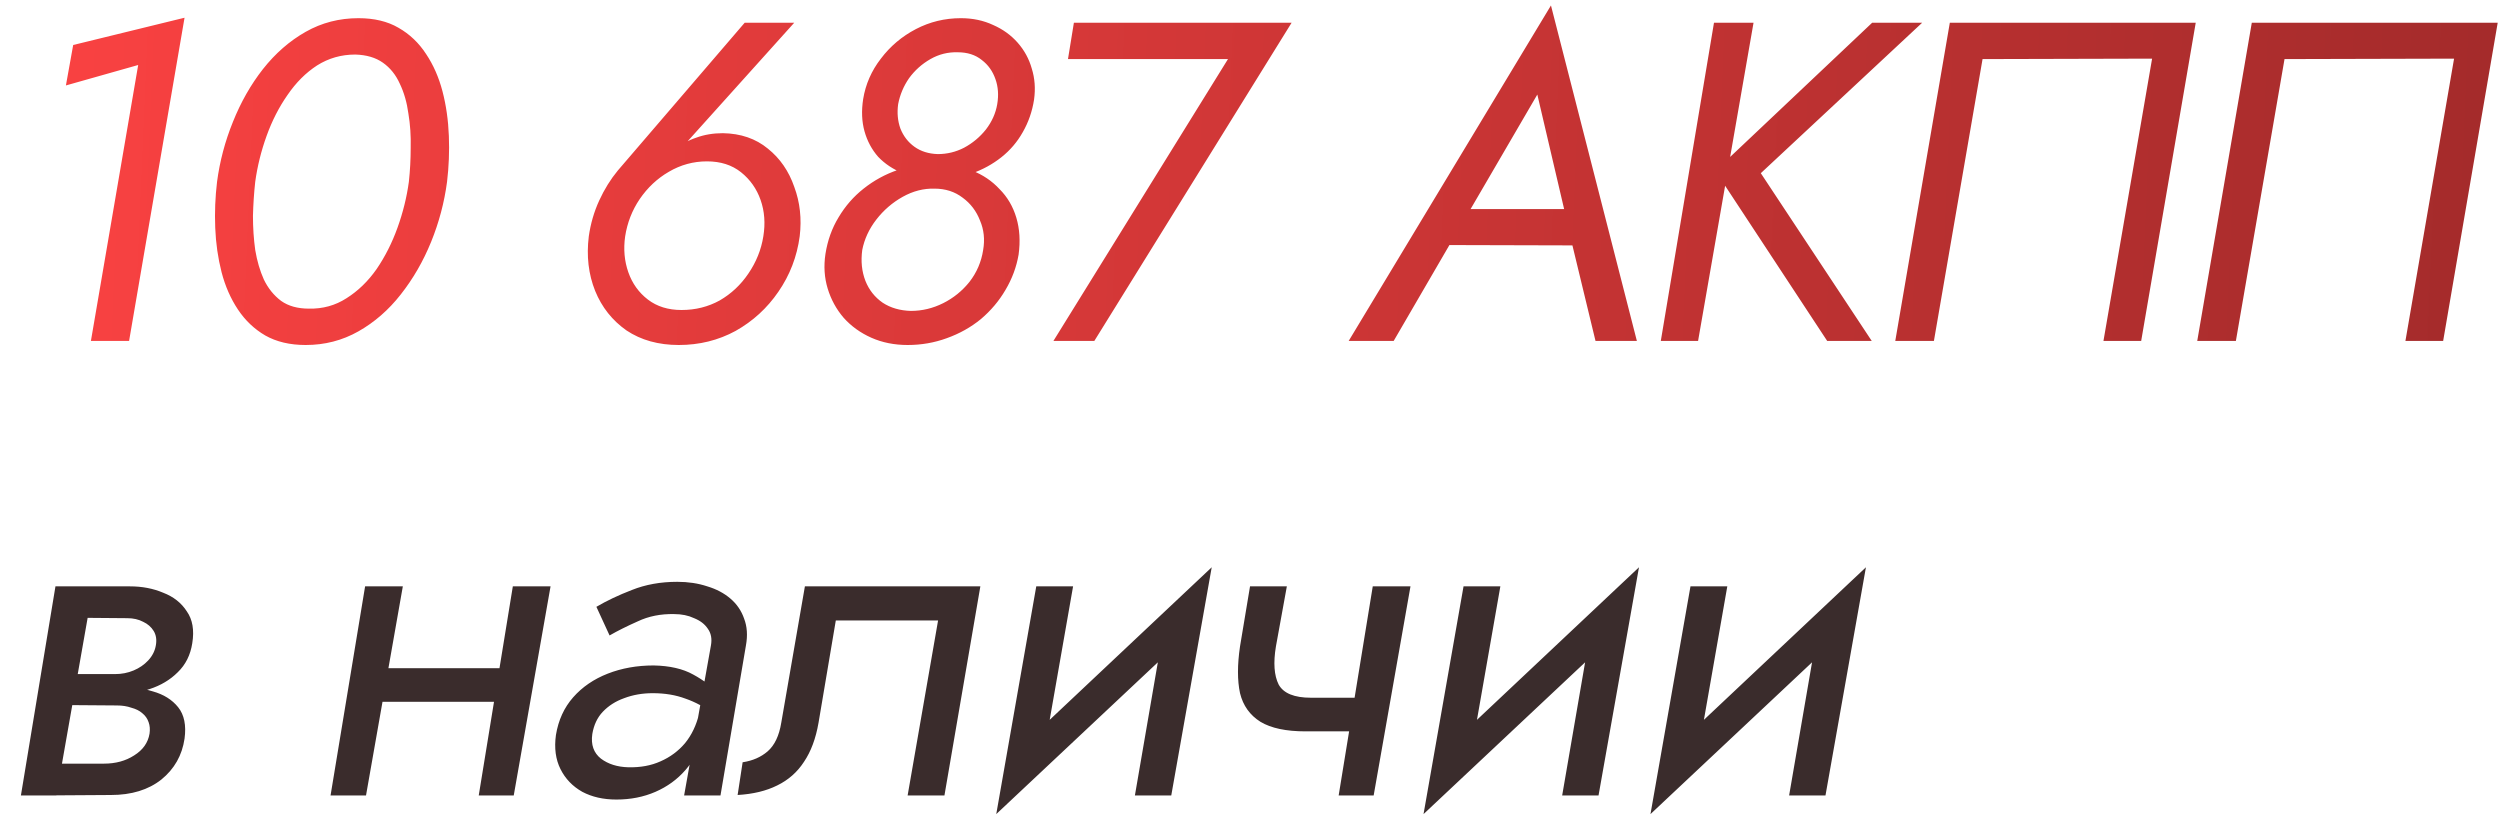 <?xml version="1.0" encoding="UTF-8"?> <svg xmlns="http://www.w3.org/2000/svg" width="99" height="33" viewBox="0 0 99 33" fill="none"><path d="M2.61 3.384L2.898 1.782L7.308 0.702L5.112 13.5H3.6L5.472 2.574L2.61 3.384ZM10.107 7.2C10.059 7.632 10.029 8.082 10.017 8.55C10.017 9.018 10.047 9.468 10.107 9.9C10.179 10.332 10.293 10.722 10.449 11.07C10.617 11.418 10.845 11.7 11.133 11.916C11.421 12.12 11.787 12.222 12.231 12.222C12.783 12.234 13.281 12.096 13.725 11.808C14.181 11.52 14.577 11.136 14.913 10.656C15.249 10.164 15.525 9.618 15.741 9.018C15.957 8.418 16.107 7.812 16.191 7.2C16.239 6.756 16.263 6.306 16.263 5.85C16.275 5.382 16.245 4.932 16.173 4.5C16.113 4.056 15.999 3.66 15.831 3.312C15.675 2.964 15.453 2.688 15.165 2.484C14.877 2.28 14.511 2.172 14.067 2.16C13.515 2.16 13.011 2.304 12.555 2.592C12.111 2.88 11.721 3.27 11.385 3.762C11.049 4.242 10.773 4.782 10.557 5.382C10.341 5.982 10.191 6.588 10.107 7.2ZM8.595 7.2C8.703 6.384 8.913 5.592 9.225 4.824C9.537 4.044 9.933 3.348 10.413 2.736C10.905 2.112 11.469 1.62 12.105 1.26C12.741 0.9 13.437 0.72 14.193 0.72C14.817 0.72 15.345 0.846 15.777 1.098C16.221 1.35 16.587 1.698 16.875 2.142C17.163 2.574 17.379 3.066 17.523 3.618C17.667 4.17 17.751 4.758 17.775 5.382C17.799 5.994 17.775 6.6 17.703 7.2C17.595 8.016 17.385 8.808 17.073 9.576C16.761 10.344 16.359 11.04 15.867 11.664C15.387 12.276 14.829 12.762 14.193 13.122C13.557 13.482 12.861 13.662 12.105 13.662C11.481 13.662 10.947 13.536 10.503 13.284C10.071 13.032 9.711 12.69 9.423 12.258C9.135 11.826 8.919 11.334 8.775 10.782C8.631 10.218 8.547 9.63 8.523 9.018C8.499 8.406 8.523 7.8 8.595 7.2ZM24.756 9.36C24.684 9.864 24.726 10.338 24.882 10.782C25.038 11.226 25.296 11.586 25.656 11.862C26.016 12.138 26.46 12.276 26.988 12.276C27.54 12.276 28.044 12.15 28.5 11.898C28.956 11.634 29.334 11.28 29.634 10.836C29.946 10.38 30.144 9.888 30.228 9.36C30.312 8.844 30.276 8.364 30.12 7.92C29.964 7.476 29.706 7.11 29.346 6.822C28.986 6.534 28.536 6.39 27.996 6.39C27.456 6.39 26.952 6.528 26.484 6.804C26.028 7.068 25.644 7.428 25.332 7.884C25.032 8.328 24.84 8.82 24.756 9.36ZM29.49 0.9H31.452L26.79 6.084L26.664 5.976C26.94 5.736 27.24 5.562 27.564 5.454C27.888 5.334 28.242 5.274 28.626 5.274C29.334 5.286 29.928 5.49 30.408 5.886C30.888 6.27 31.236 6.774 31.452 7.398C31.68 8.01 31.752 8.664 31.668 9.36C31.56 10.164 31.278 10.896 30.822 11.556C30.378 12.204 29.814 12.72 29.13 13.104C28.446 13.476 27.696 13.662 26.88 13.662C26.076 13.662 25.386 13.47 24.81 13.086C24.246 12.69 23.832 12.168 23.568 11.52C23.304 10.86 23.22 10.14 23.316 9.36C23.388 8.856 23.526 8.382 23.73 7.938C23.934 7.494 24.18 7.098 24.468 6.75L29.49 0.9ZM34.181 3.924C34.277 3.336 34.511 2.802 34.883 2.322C35.255 1.83 35.717 1.44 36.269 1.152C36.821 0.864 37.415 0.72 38.051 0.72C38.519 0.72 38.945 0.81 39.329 0.99C39.713 1.158 40.037 1.392 40.301 1.692C40.565 1.992 40.751 2.334 40.859 2.718C40.979 3.102 41.009 3.51 40.949 3.942C40.877 4.41 40.727 4.842 40.499 5.238C40.283 5.622 40.001 5.952 39.653 6.228C39.305 6.504 38.909 6.72 38.465 6.876C38.033 7.02 37.571 7.092 37.079 7.092C36.587 7.092 36.143 7.014 35.747 6.858C35.363 6.702 35.039 6.486 34.775 6.21C34.523 5.922 34.343 5.586 34.235 5.202C34.127 4.818 34.109 4.392 34.181 3.924ZM35.567 4.122C35.519 4.47 35.549 4.794 35.657 5.094C35.777 5.394 35.963 5.634 36.215 5.814C36.467 5.994 36.773 6.09 37.133 6.102C37.505 6.102 37.853 6.018 38.177 5.85C38.513 5.67 38.801 5.43 39.041 5.13C39.281 4.818 39.431 4.482 39.491 4.122C39.551 3.762 39.527 3.432 39.419 3.132C39.311 2.82 39.131 2.568 38.879 2.376C38.627 2.172 38.309 2.07 37.925 2.07C37.541 2.058 37.181 2.148 36.845 2.34C36.509 2.532 36.227 2.784 35.999 3.096C35.783 3.408 35.639 3.75 35.567 4.122ZM32.687 10.062C32.771 9.522 32.945 9.036 33.209 8.604C33.473 8.16 33.803 7.782 34.199 7.47C34.607 7.146 35.057 6.9 35.549 6.732C36.041 6.564 36.551 6.48 37.079 6.48C37.595 6.48 38.063 6.57 38.483 6.75C38.915 6.918 39.281 7.164 39.581 7.488C39.893 7.8 40.115 8.178 40.247 8.622C40.379 9.066 40.409 9.552 40.337 10.08C40.253 10.572 40.079 11.04 39.815 11.484C39.563 11.916 39.239 12.3 38.843 12.636C38.447 12.96 37.997 13.212 37.493 13.392C37.001 13.572 36.485 13.662 35.945 13.662C35.417 13.662 34.937 13.566 34.505 13.374C34.073 13.182 33.707 12.918 33.407 12.582C33.119 12.246 32.909 11.862 32.777 11.43C32.645 10.998 32.615 10.542 32.687 10.062ZM34.145 9.9C34.085 10.344 34.127 10.752 34.271 11.124C34.415 11.484 34.643 11.772 34.955 11.988C35.267 12.192 35.639 12.3 36.071 12.312C36.515 12.312 36.941 12.21 37.349 12.006C37.757 11.802 38.105 11.52 38.393 11.16C38.681 10.788 38.861 10.368 38.933 9.9C39.005 9.48 38.963 9.09 38.807 8.73C38.663 8.358 38.435 8.058 38.123 7.83C37.811 7.59 37.439 7.47 37.007 7.47C36.575 7.458 36.155 7.566 35.747 7.794C35.339 8.022 34.991 8.322 34.703 8.694C34.415 9.066 34.229 9.468 34.145 9.9ZM42.292 2.34L42.526 0.9H51.148L43.336 13.5H41.716L48.628 2.34H42.292ZM56.612 9.702L57.35 8.28H62.804L63.11 9.72L56.612 9.702ZM60.878 3.744L57.962 8.748L57.764 9.072L55.19 13.5H53.408L61.418 0.216L64.82 13.5H63.182L62.138 9.18L62.066 8.82L60.878 3.744ZM67.874 0.9H69.44L67.244 13.5H65.768L67.874 0.9ZM74.138 0.9H76.118L69.728 6.858L74.12 13.5H72.356L67.928 6.768L74.138 0.9ZM85.223 2.322L78.509 2.34L76.583 13.5H75.053L77.213 0.9H86.951L84.791 13.5H83.297L85.223 2.322ZM97.181 2.322L90.467 2.34L88.541 13.5H87.011L89.171 0.9H98.909L96.749 13.5H95.255L97.181 2.322Z" fill="url(#paint0_linear_21_859)"></path><path d="M2.358 27.18H4.644C5.148 27.18 5.616 27.246 6.048 27.378C6.48 27.498 6.816 27.708 7.056 28.008C7.296 28.308 7.38 28.722 7.308 29.25C7.212 29.91 6.906 30.45 6.39 30.87C5.874 31.278 5.208 31.482 4.392 31.482L1.638 31.5L1.836 30.24H4.122C4.578 30.24 4.974 30.132 5.31 29.916C5.658 29.7 5.862 29.412 5.922 29.052C5.946 28.884 5.934 28.734 5.886 28.602C5.838 28.458 5.754 28.338 5.634 28.242C5.526 28.146 5.382 28.074 5.202 28.026C5.034 27.966 4.842 27.936 4.626 27.936L2.25 27.918L2.358 27.18ZM2.322 27.522L2.448 26.694H4.554C4.818 26.694 5.064 26.646 5.292 26.55C5.52 26.454 5.712 26.322 5.868 26.154C6.036 25.974 6.138 25.77 6.174 25.542C6.21 25.326 6.18 25.14 6.084 24.984C5.988 24.828 5.85 24.708 5.67 24.624C5.49 24.528 5.28 24.48 5.04 24.48L2.844 24.462L3.024 23.22H5.148C5.628 23.22 6.066 23.304 6.462 23.472C6.87 23.628 7.182 23.874 7.398 24.21C7.626 24.534 7.698 24.954 7.614 25.47C7.542 25.938 7.35 26.322 7.038 26.622C6.738 26.922 6.366 27.144 5.922 27.288C5.478 27.432 5.016 27.51 4.536 27.522H2.322ZM2.196 23.22H3.69L2.232 31.5H0.828L2.196 23.22ZM14.548 27.792L14.764 26.46H20.74L20.524 27.792H14.548ZM20.308 23.22H21.802L20.344 31.5H18.958L20.308 23.22ZM14.458 23.22H15.952L14.494 31.5H13.09L14.458 23.22ZM23.455 29.07C23.395 29.49 23.509 29.814 23.797 30.042C24.085 30.258 24.445 30.372 24.877 30.384C25.357 30.396 25.783 30.318 26.155 30.15C26.539 29.982 26.863 29.742 27.127 29.43C27.391 29.106 27.577 28.716 27.685 28.26L27.811 29.178C27.691 29.682 27.469 30.12 27.145 30.492C26.821 30.864 26.425 31.152 25.957 31.356C25.489 31.56 24.973 31.662 24.409 31.662C23.893 31.662 23.443 31.56 23.059 31.356C22.675 31.14 22.387 30.84 22.195 30.456C22.003 30.072 21.943 29.622 22.015 29.106C22.111 28.518 22.339 28.02 22.699 27.612C23.059 27.204 23.515 26.892 24.067 26.676C24.619 26.46 25.225 26.352 25.885 26.352C26.521 26.364 27.043 26.484 27.451 26.712C27.871 26.94 28.189 27.186 28.405 27.45L28.279 28.278C27.907 28.002 27.529 27.798 27.145 27.666C26.761 27.522 26.329 27.45 25.849 27.45C25.441 27.45 25.063 27.516 24.715 27.648C24.379 27.768 24.097 27.948 23.869 28.188C23.653 28.416 23.515 28.71 23.455 29.07ZM24.139 25.164L23.617 24.03C24.025 23.79 24.493 23.568 25.021 23.364C25.561 23.148 26.161 23.04 26.821 23.04C27.253 23.04 27.649 23.1 28.009 23.22C28.369 23.328 28.675 23.49 28.927 23.706C29.179 23.922 29.359 24.186 29.467 24.498C29.587 24.81 29.611 25.164 29.539 25.56L28.531 31.5H27.091L28.153 25.56C28.201 25.296 28.159 25.074 28.027 24.894C27.907 24.714 27.727 24.576 27.487 24.48C27.259 24.372 26.995 24.318 26.695 24.318C26.167 24.306 25.687 24.402 25.255 24.606C24.823 24.798 24.451 24.984 24.139 25.164ZM38.822 23.22L37.4 31.5H35.942L37.148 24.57H33.098L32.414 28.62C32.306 29.244 32.114 29.76 31.838 30.168C31.574 30.576 31.22 30.888 30.776 31.104C30.344 31.32 29.822 31.446 29.21 31.482L29.408 30.186C29.804 30.126 30.134 29.982 30.398 29.754C30.674 29.514 30.854 29.136 30.938 28.62L31.874 23.22H38.822ZM47.462 24.714L39.452 32.238L39.974 30.006L47.984 22.464L47.462 24.714ZM42.494 23.22L41.27 30.204L39.452 32.238L41.036 23.22H42.494ZM47.984 22.464L46.382 31.5H44.942L46.148 24.498L47.984 22.464ZM51.697 28.962L51.913 27.63H54.703L54.469 28.962H51.697ZM54.361 23.22H55.855L54.397 31.5H53.011L54.361 23.22ZM50.959 23.22L50.527 25.596C50.419 26.244 50.455 26.748 50.635 27.108C50.827 27.456 51.253 27.63 51.913 27.63L51.697 28.962C50.929 28.962 50.335 28.836 49.915 28.584C49.495 28.32 49.225 27.942 49.105 27.45C48.997 26.946 48.997 26.328 49.105 25.596L49.501 23.22H50.959ZM64.382 24.714L56.372 32.238L56.894 30.006L64.904 22.464L64.382 24.714ZM59.414 23.22L58.19 30.204L56.372 32.238L57.956 23.22H59.414ZM64.904 22.464L63.302 31.5H61.862L63.068 24.498L64.904 22.464ZM73.369 24.714L65.359 32.238L65.881 30.006L73.891 22.464L73.369 24.714ZM68.401 23.22L67.177 30.204L65.359 32.238L66.943 23.22H68.401ZM73.891 22.464L72.289 31.5H70.849L72.055 24.498L73.891 22.464Z" fill="#3A2C2C"></path><defs><linearGradient id="paint0_linear_21_859" x1="-5.027" y1="4.402" x2="111.547" y2="9.399" gradientUnits="userSpaceOnUse"><stop stop-color="#FF4343"></stop><stop offset="0.515" stop-color="#CB3535"></stop><stop offset="1" stop-color="#992828"></stop></linearGradient></defs></svg> 